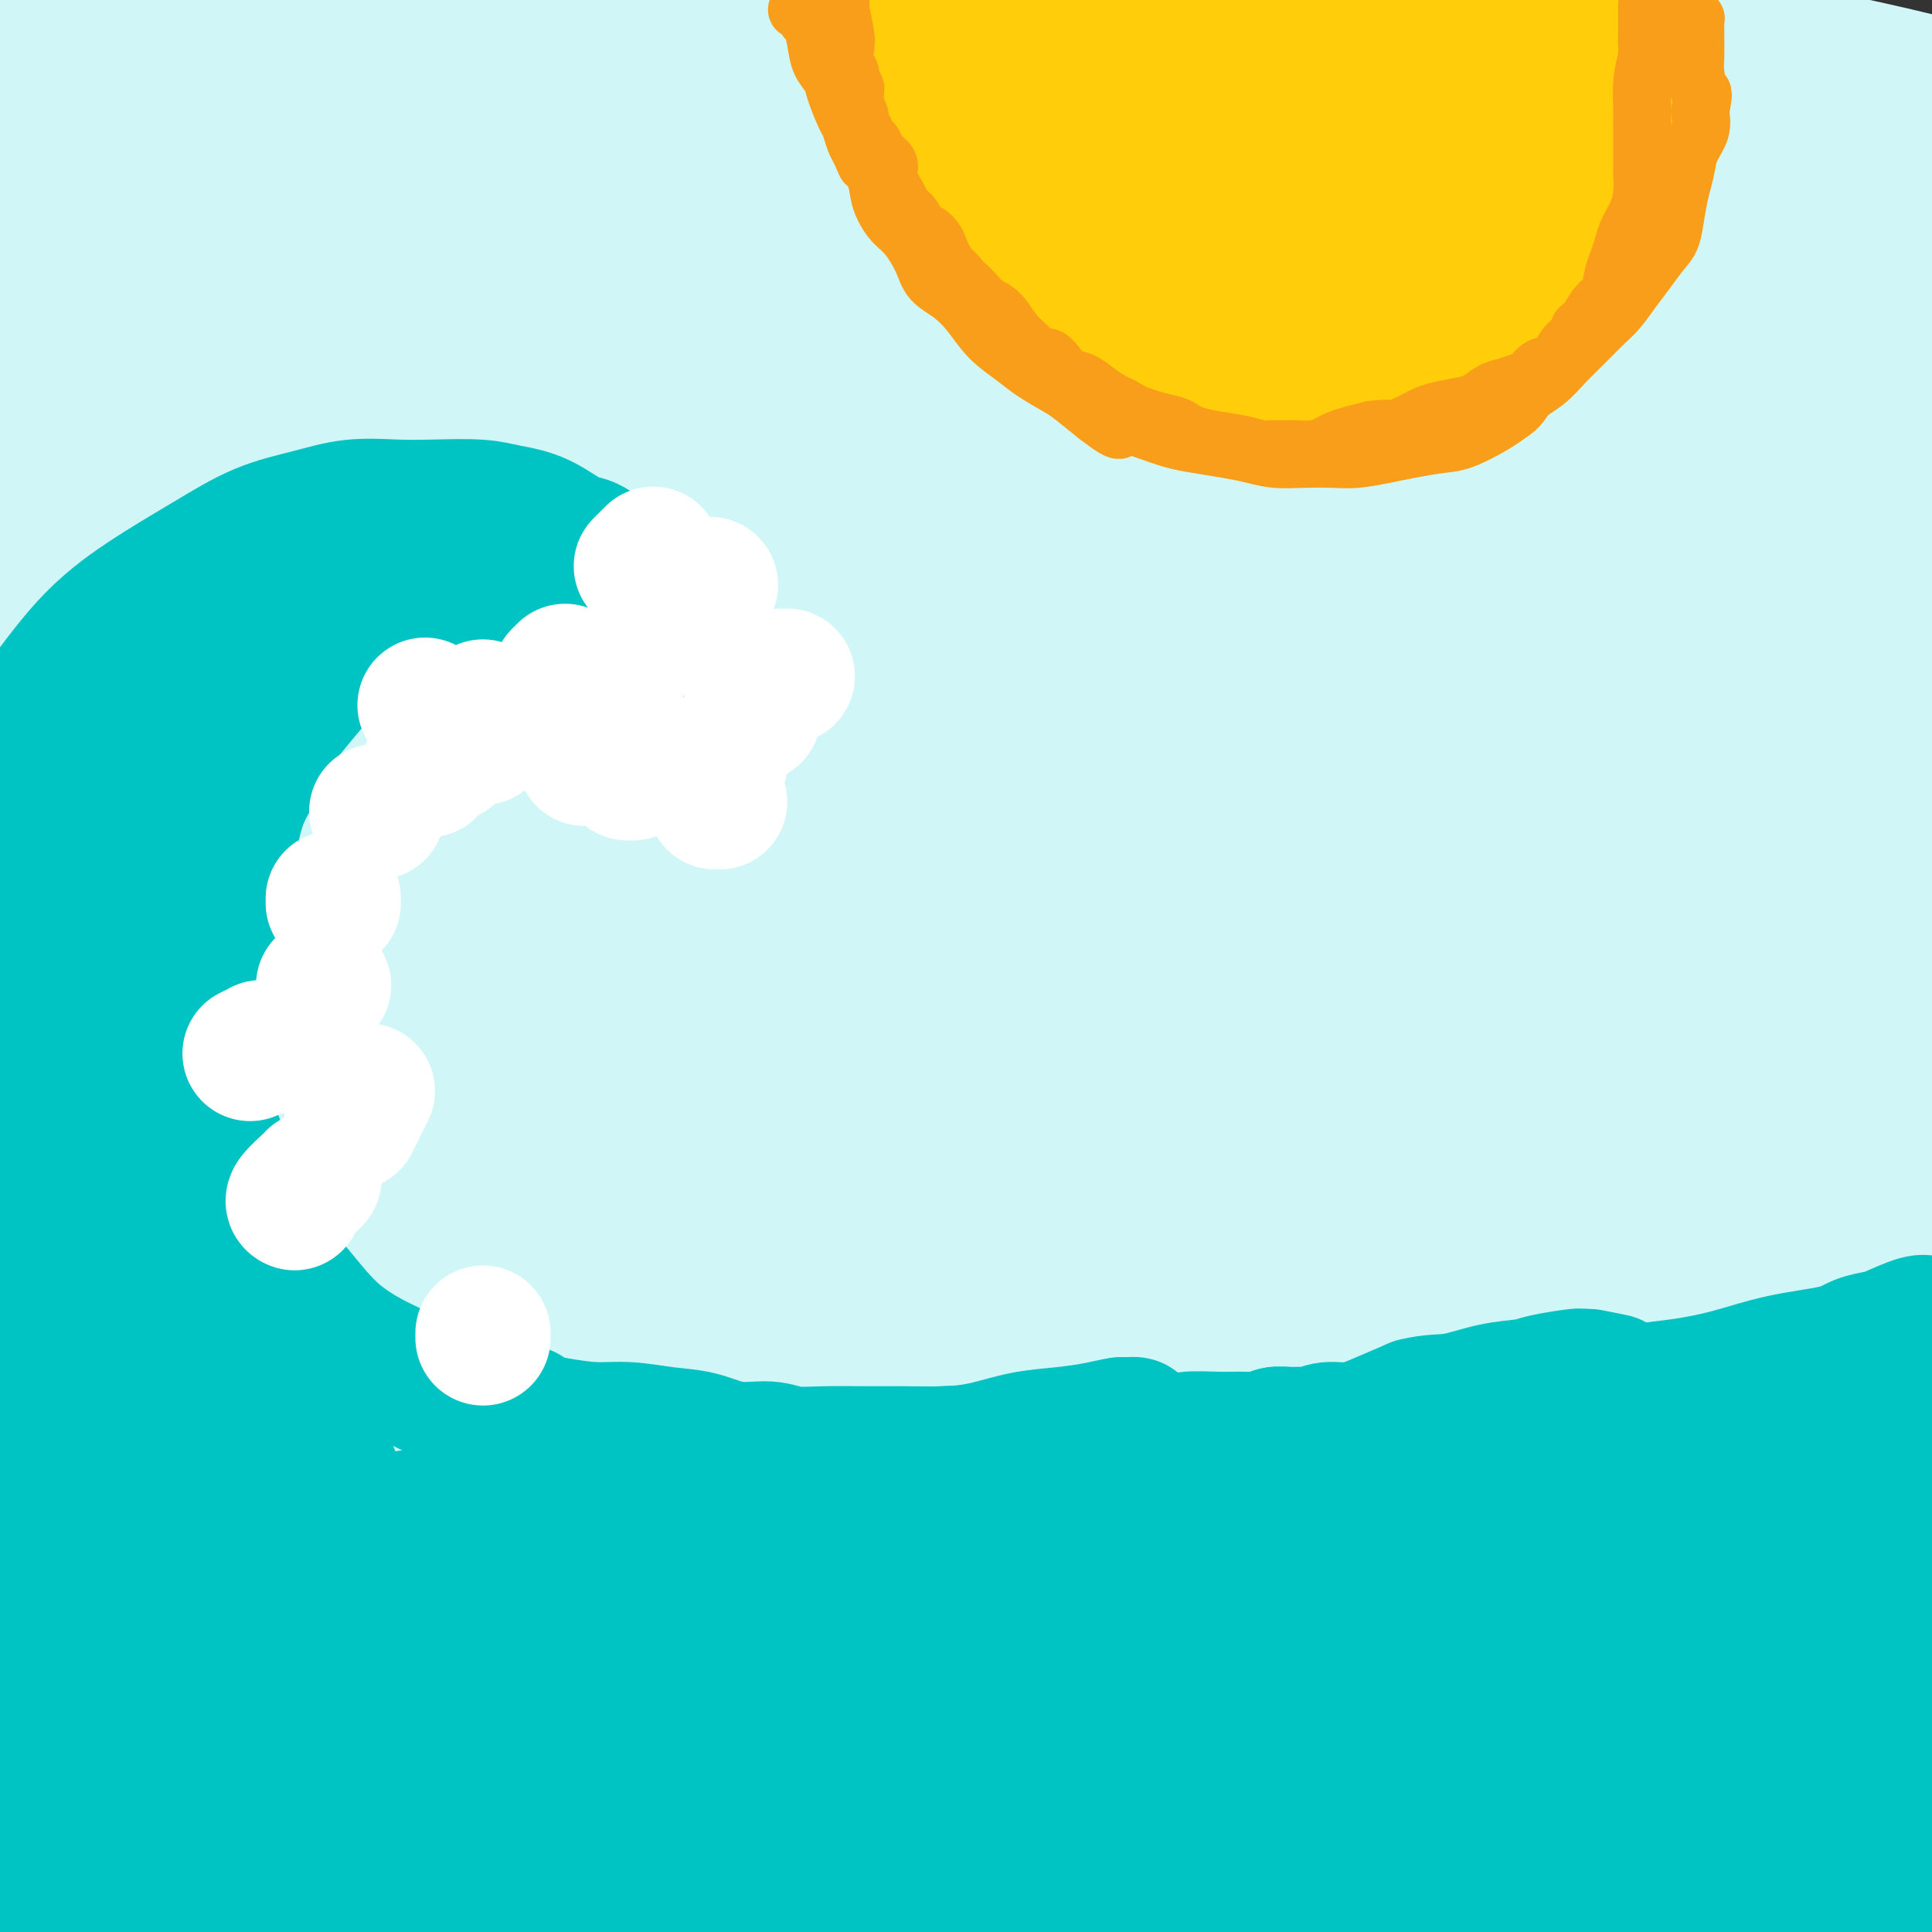 <svg viewBox='0 0 400 400' version='1.1' xmlns='http://www.w3.org/2000/svg' xmlns:xlink='http://www.w3.org/1999/xlink'><rect x="0" y="0" width="400" height="400" fill="#333333" stroke="none"/><g fill='none' stroke='rgb(208,246,247)' stroke-width='28' stroke-linecap='round' stroke-linejoin='round'><path d='M47,274c-0.281,-0.204 -0.561,-0.408 -1,0c-0.439,0.408 -1.035,1.428 -5,3c-3.965,1.572 -11.299,3.696 -17,6c-5.701,2.304 -9.767,4.789 -13,7c-3.233,2.211 -5.631,4.150 -7,5c-1.369,0.850 -1.710,0.612 -1,1c0.710,0.388 2.471,1.402 9,0c6.529,-1.402 17.826,-5.220 32,-8c14.174,-2.780 31.224,-4.523 44,-6c12.776,-1.477 21.280,-2.687 36,-4c14.720,-1.313 35.658,-2.730 55,-3c19.342,-0.270 37.088,0.607 56,2c18.912,1.393 38.990,3.301 57,5c18.010,1.699 33.951,3.187 48,5c14.049,1.813 26.205,3.950 36,5c9.795,1.050 17.227,1.014 22,1c4.773,-0.014 6.886,-0.007 9,0'/><path d='M407,293c36.214,2.963 12.748,1.369 2,0c-10.748,-1.369 -8.778,-2.513 -18,-4c-9.222,-1.487 -29.636,-3.316 -47,-5c-17.364,-1.684 -31.677,-3.221 -48,-5c-16.323,-1.779 -34.656,-3.798 -53,-5c-18.344,-1.202 -36.700,-1.586 -56,-2c-19.300,-0.414 -39.545,-0.856 -59,0c-19.455,0.856 -38.119,3.011 -55,5c-16.881,1.989 -31.978,3.812 -44,6c-12.022,2.188 -20.969,4.740 -28,7c-7.031,2.260 -12.147,4.226 -16,6c-3.853,1.774 -6.444,3.354 -8,5c-1.556,1.646 -2.077,3.359 8,3c10.077,-0.359 30.751,-2.789 53,-6c22.249,-3.211 46.071,-7.203 73,-10c26.929,-2.797 56.964,-4.398 87,-6'/><path d='M198,282c29.396,-1.109 59.385,-0.881 87,-1c27.615,-0.119 52.856,-0.585 75,-1c22.144,-0.415 41.192,-0.779 52,-1c10.808,-0.221 13.375,-0.300 16,0c2.625,0.300 5.309,0.979 1,0c-4.309,-0.979 -15.611,-3.615 -30,-6c-14.389,-2.385 -31.866,-4.520 -53,-6c-21.134,-1.480 -45.925,-2.307 -70,-2c-24.075,0.307 -47.434,1.747 -70,4c-22.566,2.253 -44.339,5.320 -64,7c-19.661,1.680 -37.209,1.973 -50,2c-12.791,0.027 -20.825,-0.214 -34,1c-13.175,1.214 -31.490,3.882 -43,6c-11.510,2.118 -16.214,3.686 -20,5c-3.786,1.314 -6.653,2.376 -2,1c4.653,-1.376 16.827,-5.188 29,-9'/><path d='M22,282c14.950,-3.800 38.826,-9.302 67,-14c28.174,-4.698 60.647,-8.594 96,-12c35.353,-3.406 73.587,-6.323 106,-7c32.413,-0.677 59.006,0.887 79,2c19.994,1.113 33.389,1.776 41,2c7.611,0.224 9.438,0.011 10,-1c0.562,-1.011 -0.140,-2.818 -9,-7c-8.860,-4.182 -25.879,-10.738 -48,-14c-22.121,-3.262 -49.344,-3.231 -77,-2c-27.656,1.231 -55.746,3.663 -87,8c-31.254,4.337 -65.674,10.578 -95,16c-29.326,5.422 -53.560,10.025 -75,14c-21.440,3.975 -40.087,7.323 -52,9c-11.913,1.677 -17.092,1.682 -22,2c-4.908,0.318 -9.545,0.948 -8,-1c1.545,-1.948 9.273,-6.474 17,-11'/><path d='M-35,266c11.446,-5.378 31.562,-13.323 54,-19c22.438,-5.677 47.197,-9.086 74,-11c26.803,-1.914 55.650,-2.334 86,-2c30.350,0.334 62.204,1.420 91,2c28.796,0.580 54.535,0.653 75,1c20.465,0.347 35.656,0.969 46,1c10.344,0.031 15.840,-0.527 19,-1c3.160,-0.473 3.984,-0.860 5,-1c1.016,-0.140 2.225,-0.033 -4,-3c-6.225,-2.967 -19.883,-9.008 -36,-14c-16.117,-4.992 -34.692,-8.934 -59,-12c-24.308,-3.066 -54.351,-5.255 -84,-5c-29.649,0.255 -58.906,2.955 -88,8c-29.094,5.045 -58.025,12.435 -80,19c-21.975,6.565 -36.993,12.304 -50,17c-13.007,4.696 -24.004,8.348 -35,12'/><path d='M-21,258c-15.660,4.720 -12.308,2.021 -13,2c-0.692,-0.021 -5.426,2.635 2,-2c7.426,-4.635 27.012,-16.561 49,-26c21.988,-9.439 46.379,-16.392 72,-22c25.621,-5.608 52.471,-9.871 80,-12c27.529,-2.129 55.736,-2.123 82,-2c26.264,0.123 50.583,0.364 73,2c22.417,1.636 42.931,4.669 60,7c17.069,2.331 30.693,3.961 38,5c7.307,1.039 8.295,1.485 10,2c1.705,0.515 4.125,1.097 -5,-1c-9.125,-2.097 -29.796,-6.874 -50,-10c-20.204,-3.126 -39.941,-4.601 -62,-5c-22.059,-0.399 -46.439,0.277 -74,3c-27.561,2.723 -58.303,7.492 -82,12c-23.697,4.508 -40.348,8.754 -57,13'/><path d='M102,224c-17.423,4.114 -32.481,7.901 -42,10c-9.519,2.099 -13.501,2.512 -16,3c-2.499,0.488 -3.517,1.053 -4,1c-0.483,-0.053 -0.433,-0.723 11,-4c11.433,-3.277 34.248,-9.159 58,-14c23.752,-4.841 48.441,-8.640 74,-12c25.559,-3.360 51.989,-6.280 76,-8c24.011,-1.720 45.602,-2.240 65,-2c19.398,0.240 36.603,1.241 51,3c14.397,1.759 25.986,4.275 33,6c7.014,1.725 9.454,2.659 12,3c2.546,0.341 5.199,0.089 0,0c-5.199,-0.089 -18.249,-0.013 -35,-2c-16.751,-1.987 -37.202,-6.035 -58,-9c-20.798,-2.965 -41.942,-4.847 -65,-5c-23.058,-0.153 -48.029,1.424 -73,3'/><path d='M189,197c-19.520,2.169 -31.820,6.092 -47,9c-15.180,2.908 -33.239,4.801 -45,7c-11.761,2.199 -17.225,4.702 -22,6c-4.775,1.298 -8.861,1.390 3,0c11.861,-1.390 39.671,-4.261 68,-6c28.329,-1.739 57.178,-2.347 84,-2c26.822,0.347 51.617,1.648 71,4c19.383,2.352 33.352,5.755 44,8c10.648,2.245 17.974,3.332 22,4c4.026,0.668 4.752,0.915 5,1c0.248,0.085 0.017,0.006 -8,-1c-8.017,-1.006 -23.819,-2.940 -40,-5c-16.181,-2.060 -32.741,-4.247 -56,-7c-23.259,-2.753 -53.217,-6.072 -82,-8c-28.783,-1.928 -56.392,-2.464 -84,-3'/><path d='M102,204c-25.260,0.749 -46.411,4.120 -66,7c-19.589,2.880 -37.616,5.268 -50,6c-12.384,0.732 -19.126,-0.193 -23,-1c-3.874,-0.807 -4.881,-1.497 -7,-2c-2.119,-0.503 -5.351,-0.819 -2,-4c3.351,-3.181 13.283,-9.225 30,-14c16.717,-4.775 40.218,-8.279 65,-9c24.782,-0.721 50.845,1.343 77,3c26.155,1.657 52.402,2.907 77,4c24.598,1.093 47.547,2.031 70,2c22.453,-0.031 44.411,-1.029 66,-2c21.589,-0.971 42.810,-1.915 60,-3c17.190,-1.085 30.350,-2.311 38,-3c7.650,-0.689 9.790,-0.839 12,-1c2.210,-0.161 4.488,-0.332 2,0c-2.488,0.332 -9.744,1.166 -17,2'/><path d='M434,189c-11.928,-0.354 -34.248,-2.240 -62,-5c-27.752,-2.760 -60.938,-6.394 -98,-8c-37.062,-1.606 -78.001,-1.183 -114,1c-35.999,2.183 -67.056,6.125 -95,11c-27.944,4.875 -52.773,10.683 -67,14c-14.227,3.317 -17.851,4.142 -21,5c-3.149,0.858 -5.825,1.751 -6,1c-0.175,-0.751 2.149,-3.144 15,-8c12.851,-4.856 36.228,-12.176 61,-18c24.772,-5.824 50.938,-10.153 80,-15c29.062,-4.847 61.018,-10.213 92,-13c30.982,-2.787 60.990,-2.995 89,-1c28.010,1.995 54.023,6.195 74,9c19.977,2.805 33.917,4.217 43,6c9.083,1.783 13.309,3.938 15,5c1.691,1.062 0.845,1.031 0,1'/><path d='M440,174c0.200,1.291 -6.798,1.517 -23,-2c-16.202,-3.517 -41.606,-10.778 -59,-16c-17.394,-5.222 -26.777,-8.404 -56,-12c-29.223,-3.596 -78.286,-7.607 -116,-7c-37.714,0.607 -64.080,5.833 -88,9c-23.920,3.167 -45.396,4.277 -61,6c-15.604,1.723 -25.336,4.060 -34,6c-8.664,1.940 -16.259,3.484 -20,4c-3.741,0.516 -3.626,0.004 -4,0c-0.374,-0.004 -1.236,0.500 6,-1c7.236,-1.500 22.572,-5.004 42,-8c19.428,-2.996 42.949,-5.485 68,-8c25.051,-2.515 51.632,-5.056 79,-7c27.368,-1.944 55.522,-3.293 83,-4c27.478,-0.707 54.279,-0.774 80,0c25.721,0.774 50.360,2.387 75,4'/><path d='M412,138c33.122,2.775 38.425,7.713 43,10c4.575,2.287 8.420,1.922 11,2c2.580,0.078 3.896,0.598 -4,0c-7.896,-0.598 -25.003,-2.314 -47,-5c-21.997,-2.686 -48.882,-6.340 -80,-10c-31.118,-3.660 -66.468,-7.324 -104,-7c-37.532,0.324 -77.246,4.638 -112,11c-34.754,6.362 -64.547,14.774 -88,22c-23.453,7.226 -40.564,13.266 -54,19c-13.436,5.734 -23.196,11.160 -29,14c-5.804,2.840 -7.652,3.092 -4,2c3.652,-1.092 12.805,-3.527 29,-9c16.195,-5.473 39.434,-13.982 64,-22c24.566,-8.018 50.460,-15.543 78,-21c27.540,-5.457 56.726,-8.845 85,-11c28.274,-2.155 55.637,-3.078 83,-4'/><path d='M283,129c25.993,-0.359 49.477,0.745 73,2c23.523,1.255 47.087,2.662 64,4c16.913,1.338 27.176,2.608 33,3c5.824,0.392 7.208,-0.095 6,0c-1.208,0.095 -5.009,0.772 -22,-2c-16.991,-2.772 -47.170,-8.992 -81,-15c-33.830,-6.008 -71.309,-11.803 -109,-14c-37.691,-2.197 -75.594,-0.795 -110,4c-34.406,4.795 -65.314,12.983 -87,19c-21.686,6.017 -34.149,9.863 -47,14c-12.851,4.137 -26.091,8.564 -34,11c-7.909,2.436 -10.487,2.882 -8,2c2.487,-0.882 10.038,-3.092 29,-9c18.962,-5.908 49.336,-15.514 80,-24c30.664,-8.486 61.618,-15.853 94,-21c32.382,-5.147 66.191,-8.073 100,-11'/><path d='M264,92c34.217,-1.301 69.760,0.946 99,5c29.240,4.054 52.179,9.913 66,13c13.821,3.087 18.525,3.400 22,4c3.475,0.600 5.722,1.486 -1,-1c-6.722,-2.486 -22.413,-8.345 -42,-13c-19.587,-4.655 -43.070,-8.108 -72,-12c-28.930,-3.892 -63.305,-8.225 -102,-8c-38.695,0.225 -81.709,5.008 -123,14c-41.291,8.992 -80.859,22.193 -108,32c-27.141,9.807 -41.854,16.220 -55,23c-13.146,6.780 -24.723,13.928 -32,18c-7.277,4.072 -10.254,5.069 -4,3c6.254,-2.069 21.738,-7.204 45,-17c23.262,-9.796 54.301,-24.253 89,-37c34.699,-12.747 73.057,-23.785 110,-31c36.943,-7.215 72.472,-10.608 108,-14'/><path d='M264,71c35.050,-1.670 68.676,1.156 97,5c28.324,3.844 51.346,8.706 67,13c15.654,4.294 23.941,8.019 29,10c5.059,1.981 6.889,2.219 6,3c-0.889,0.781 -4.497,2.107 -19,0c-14.503,-2.107 -39.901,-7.647 -67,-13c-27.099,-5.353 -55.897,-10.520 -84,-15c-28.103,-4.480 -55.509,-8.274 -91,-9c-35.491,-0.726 -79.067,1.615 -109,4c-29.933,2.385 -46.222,4.814 -71,12c-24.778,7.186 -58.046,19.129 -75,26c-16.954,6.871 -17.595,8.670 -20,10c-2.405,1.330 -6.572,2.192 -4,2c2.572,-0.192 11.885,-1.436 32,-8c20.115,-6.564 51.033,-18.447 85,-28c33.967,-9.553 70.984,-16.777 108,-24'/><path d='M148,59c37.612,-6.818 77.643,-11.863 116,-14c38.357,-2.137 75.039,-1.368 108,2c32.961,3.368 62.200,9.333 82,13c19.800,3.667 30.162,5.035 36,6c5.838,0.965 7.152,1.528 6,2c-1.152,0.472 -4.770,0.855 -19,0c-14.230,-0.855 -39.072,-2.947 -70,-7c-30.928,-4.053 -67.940,-10.066 -105,-14c-37.060,-3.934 -74.167,-5.789 -118,-2c-43.833,3.789 -94.392,13.223 -127,21c-32.608,7.777 -47.264,13.897 -68,24c-20.736,10.103 -47.551,24.188 -59,31c-11.449,6.812 -7.533,6.352 -8,7c-0.467,0.648 -5.318,2.405 -1,2c4.318,-0.405 17.805,-2.973 40,-9c22.195,-6.027 53.097,-15.514 84,-25'/><path d='M45,96c29.889,-7.581 62.611,-14.033 96,-19c33.389,-4.967 67.446,-8.451 100,-10c32.554,-1.549 63.606,-1.165 91,1c27.394,2.165 51.130,6.111 70,10c18.870,3.889 32.876,7.722 41,10c8.124,2.278 10.368,3.001 12,3c1.632,-0.001 2.652,-0.727 0,0c-2.652,0.727 -8.976,2.906 -25,0c-16.024,-2.906 -41.748,-10.898 -71,-20c-29.252,-9.102 -62.032,-19.314 -94,-26c-31.968,-6.686 -63.123,-9.847 -93,-11c-29.877,-1.153 -58.475,-0.298 -91,5c-32.525,5.298 -68.976,15.039 -93,23c-24.024,7.961 -35.622,14.143 -45,19c-9.378,4.857 -16.537,8.388 -7,7c9.537,-1.388 35.768,-7.694 62,-14'/><path d='M-2,74c26.868,-7.144 63.039,-18.005 98,-26c34.961,-7.995 68.711,-13.125 103,-18c34.289,-4.875 69.117,-9.496 102,-10c32.883,-0.504 63.822,3.107 91,7c27.178,3.893 50.595,8.066 66,11c15.405,2.934 22.800,4.629 27,5c4.200,0.371 5.207,-0.581 4,-2c-1.207,-1.419 -4.627,-3.304 -17,-7c-12.373,-3.696 -33.699,-9.204 -61,-13c-27.301,-3.796 -60.579,-5.882 -98,-7c-37.421,-1.118 -78.986,-1.270 -123,2c-44.014,3.270 -90.476,9.962 -119,15c-28.524,5.038 -39.110,8.423 -61,13c-21.890,4.577 -55.086,10.348 -72,13c-16.914,2.652 -17.547,2.186 -19,2c-1.453,-0.186 -3.727,-0.093 -6,0'/><path d='M-87,59c-23.518,3.375 -3.311,-2.189 14,-6c17.311,-3.811 31.728,-5.869 52,-9c20.272,-3.131 46.400,-7.334 73,-12c26.600,-4.666 53.671,-9.794 83,-15c29.329,-5.206 60.916,-10.490 94,-13c33.084,-2.510 67.667,-2.245 100,1c32.333,3.245 62.418,9.471 88,17c25.582,7.529 46.663,16.363 60,22c13.337,5.637 18.930,8.078 23,10c4.070,1.922 6.619,3.323 -1,1c-7.619,-2.323 -25.404,-8.372 -48,-16c-22.596,-7.628 -50.002,-16.834 -77,-25c-26.998,-8.166 -53.587,-15.292 -83,-20c-29.413,-4.708 -61.650,-6.998 -94,-8c-32.350,-1.002 -64.814,-0.715 -92,1c-27.186,1.715 -49.093,4.857 -71,8'/><path d='M34,-5c-20.706,3.088 -36.970,6.808 -48,10c-11.030,3.192 -16.826,5.858 -24,8c-7.174,2.142 -15.728,3.761 -20,5c-4.272,1.239 -4.264,2.097 -6,3c-1.736,0.903 -5.216,1.850 1,2c6.216,0.150 22.130,-0.498 41,-2c18.870,-1.502 40.698,-3.857 62,-7c21.302,-3.143 42.078,-7.074 63,-10c20.922,-2.926 41.989,-4.849 62,-6c20.011,-1.151 38.967,-1.531 54,-1c15.033,0.531 26.144,1.974 32,3c5.856,1.026 6.456,1.634 8,2c1.544,0.366 4.032,0.490 -4,1c-8.032,0.510 -26.586,1.407 -50,1c-23.414,-0.407 -51.690,-2.116 -78,-2c-26.310,0.116 -50.655,2.058 -75,4'/><path d='M52,6c-22.392,3.670 -40.872,10.843 -53,16c-12.128,5.157 -17.904,8.296 -22,11c-4.096,2.704 -6.512,4.973 -10,7c-3.488,2.027 -8.048,3.811 1,5c9.048,1.189 31.705,1.782 44,2c12.295,0.218 14.227,0.062 15,0c0.773,-0.062 0.386,-0.031 0,0'/><path d='M369,159c0.267,-0.400 0.533,-0.800 3,3c2.467,3.800 7.133,11.800 9,15c1.867,3.200 0.933,1.600 0,0'/></g>
<g fill='none' stroke='rgb(0,195,195)' stroke-width='28' stroke-linecap='round' stroke-linejoin='round'><path d='M14,321c-0.024,0.008 -0.048,0.016 0,0c0.048,-0.016 0.167,-0.057 0,0c-0.167,0.057 -0.621,0.211 -1,0c-0.379,-0.211 -0.682,-0.789 -1,-1c-0.318,-0.211 -0.649,-0.057 -1,0c-0.351,0.057 -0.722,0.015 -1,0c-0.278,-0.015 -0.463,-0.003 -1,0c-0.537,0.003 -1.424,-0.002 -2,0c-0.576,0.002 -0.839,0.012 0,0c0.839,-0.012 2.782,-0.044 4,0c1.218,0.044 1.713,0.166 3,0c1.287,-0.166 3.368,-0.619 5,-1c1.632,-0.381 2.816,-0.691 4,-1'/><path d='M23,318c3.154,-0.493 3.040,-0.724 4,-1c0.960,-0.276 2.993,-0.595 5,-1c2.007,-0.405 3.989,-0.894 6,-1c2.011,-0.106 4.052,0.172 6,0c1.948,-0.172 3.805,-0.794 6,-1c2.195,-0.206 4.729,0.005 7,0c2.271,-0.005 4.278,-0.224 7,0c2.722,0.224 6.161,0.893 10,1c3.839,0.107 8.080,-0.349 12,-1c3.920,-0.651 7.518,-1.499 11,-2c3.482,-0.501 6.847,-0.655 10,-1c3.153,-0.345 6.093,-0.880 9,-1c2.907,-0.120 5.779,0.174 9,0c3.221,-0.174 6.790,-0.816 9,-1c2.210,-0.184 3.060,0.090 5,0c1.940,-0.090 4.970,-0.545 8,-1'/><path d='M147,308c20.223,-1.726 8.782,-1.040 6,-1c-2.782,0.040 3.096,-0.566 7,-1c3.904,-0.434 5.834,-0.694 8,-1c2.166,-0.306 4.568,-0.656 7,-1c2.432,-0.344 4.894,-0.681 7,-1c2.106,-0.319 3.854,-0.621 6,-1c2.146,-0.379 4.689,-0.833 7,-1c2.311,-0.167 4.390,-0.045 7,0c2.610,0.045 5.751,0.012 8,0c2.249,-0.012 3.605,-0.003 5,0c1.395,0.003 2.827,0.001 4,0c1.173,-0.001 2.086,-0.000 3,0'/><path d='M229,302c-2.500,-0.417 -5.000,-0.833 -6,-1c-1.000,-0.167 -0.500,-0.083 0,0'/><path d='M220,298c-0.222,0.022 -0.444,0.044 0,0c0.444,-0.044 1.556,-0.156 2,0c0.444,0.156 0.222,0.578 0,1'/><path d='M229,301c-2.500,-1.000 -5.000,-2.000 -5,-2c0.000,0.000 2.500,1.000 5,2'/><path d='M228,302c-1.500,-1.000 -3.000,-2.000 -3,-2c0.000,0.000 1.500,1.000 3,2'/><path d='M235,299c-0.097,0.008 -0.194,0.016 0,0c0.194,-0.016 0.680,-0.057 2,0c1.320,0.057 3.474,0.212 5,0c1.526,-0.212 2.424,-0.793 4,-1c1.576,-0.207 3.828,-0.041 6,0c2.172,0.041 4.262,-0.042 6,0c1.738,0.042 3.122,0.208 4,0c0.878,-0.208 1.248,-0.792 2,-1c0.752,-0.208 1.886,-0.040 3,0c1.114,0.040 2.207,-0.047 3,0c0.793,0.047 1.287,0.228 2,0c0.713,-0.228 1.645,-0.865 3,-1c1.355,-0.135 3.134,0.233 5,0c1.866,-0.233 3.819,-1.067 6,-2c2.181,-0.933 4.591,-1.967 7,-3'/><path d='M293,291c3.441,-0.892 5.542,-0.621 8,-1c2.458,-0.379 5.272,-1.408 8,-2c2.728,-0.592 5.370,-0.746 7,-1c1.630,-0.254 2.246,-0.607 4,-1c1.754,-0.393 4.644,-0.827 6,-1c1.356,-0.173 1.178,-0.087 1,0'/><path d='M334,286c-2.500,-0.500 -5.000,-1.000 -5,-1c0.000,0.000 2.500,0.500 5,1'/><path d='M339,289c0.459,0.094 0.917,0.187 1,0c0.083,-0.187 -0.211,-0.655 1,-1c1.211,-0.345 3.926,-0.568 7,-1c3.074,-0.432 6.508,-1.072 10,-2c3.492,-0.928 7.044,-2.145 11,-3c3.956,-0.855 8.317,-1.347 11,-2c2.683,-0.653 3.689,-1.467 5,-2c1.311,-0.533 2.929,-0.784 4,-1c1.071,-0.216 1.597,-0.397 3,-1c1.403,-0.603 3.682,-1.626 5,-2c1.318,-0.374 1.674,-0.097 2,0c0.326,0.097 0.624,0.016 1,0c0.376,-0.016 0.832,0.034 1,0c0.168,-0.034 0.048,-0.153 0,0c-0.048,0.153 -0.024,0.576 0,1'/><path d='M401,275c9.555,-2.150 2.443,-0.525 -1,1c-3.443,1.525 -3.215,2.952 -6,6c-2.785,3.048 -8.582,7.719 -14,11c-5.418,3.281 -10.458,5.172 -16,7c-5.542,1.828 -11.587,3.593 -18,5c-6.413,1.407 -13.195,2.457 -20,3c-6.805,0.543 -13.633,0.580 -20,1c-6.367,0.420 -12.271,1.225 -19,2c-6.729,0.775 -14.282,1.522 -21,2c-6.718,0.478 -12.602,0.689 -18,1c-5.398,0.311 -10.309,0.724 -15,1c-4.691,0.276 -9.163,0.417 -12,1c-2.837,0.583 -4.039,1.610 -5,2c-0.961,0.390 -1.682,0.143 0,0c1.682,-0.143 5.766,-0.184 14,-1c8.234,-0.816 20.617,-2.408 33,-4'/><path d='M263,313c14.386,-1.069 26.852,-1.242 40,-2c13.148,-0.758 26.979,-2.100 41,-3c14.021,-0.900 28.232,-1.358 40,-2c11.768,-0.642 21.091,-1.467 27,-2c5.909,-0.533 8.402,-0.773 10,-1c1.598,-0.227 2.302,-0.443 2,0c-0.302,0.443 -1.609,1.543 -6,4c-4.391,2.457 -11.867,6.270 -21,10c-9.133,3.730 -19.923,7.375 -31,10c-11.077,2.625 -22.439,4.228 -36,6c-13.561,1.772 -29.320,3.713 -45,6c-15.680,2.287 -31.282,4.919 -46,7c-14.718,2.081 -28.553,3.609 -42,5c-13.447,1.391 -26.505,2.644 -39,3c-12.495,0.356 -24.427,-0.184 -33,-1c-8.573,-0.816 -13.786,-1.908 -19,-3'/><path d='M105,350c-11.813,-1.750 -15.345,-4.126 -20,-6c-4.655,-1.874 -10.434,-3.247 -14,-4c-3.566,-0.753 -4.921,-0.888 -6,-1c-1.079,-0.112 -1.882,-0.202 -2,0c-0.118,0.202 0.450,0.695 8,1c7.550,0.305 22.081,0.424 37,1c14.919,0.576 30.227,1.611 46,2c15.773,0.389 32.012,0.131 48,-2c15.988,-2.131 31.725,-6.137 46,-10c14.275,-3.863 27.088,-7.583 38,-10c10.912,-2.417 19.922,-3.529 26,-4c6.078,-0.471 9.225,-0.300 11,0c1.775,0.300 2.177,0.730 2,1c-0.177,0.270 -0.932,0.380 -6,1c-5.068,0.620 -14.448,1.748 -25,2c-10.552,0.252 -22.276,-0.374 -34,-1'/><path d='M260,320c-9.957,-0.120 -17.848,0.080 -28,1c-10.152,0.920 -22.565,2.561 -34,4c-11.435,1.439 -21.893,2.676 -32,4c-10.107,1.324 -19.863,2.735 -29,4c-9.137,1.265 -17.653,2.385 -26,4c-8.347,1.615 -16.523,3.725 -23,5c-6.477,1.275 -11.253,1.717 -18,2c-6.747,0.283 -15.464,0.409 -23,0c-7.536,-0.409 -13.890,-1.354 -20,-1c-6.110,0.354 -11.976,2.005 -16,3c-4.024,0.995 -6.205,1.333 -8,2c-1.795,0.667 -3.205,1.662 -4,2c-0.795,0.338 -0.976,0.018 -1,0c-0.024,-0.018 0.109,0.264 1,0c0.891,-0.264 2.540,-1.076 8,-1c5.460,0.076 14.730,1.038 24,2'/><path d='M31,351c10.390,0.815 20.366,2.352 32,3c11.634,0.648 24.928,0.406 35,0c10.072,-0.406 16.924,-0.978 24,-2c7.076,-1.022 14.377,-2.495 18,-3c3.623,-0.505 3.568,-0.043 4,0c0.432,0.043 1.351,-0.333 -1,-1c-2.351,-0.667 -7.973,-1.624 -17,-4c-9.027,-2.376 -21.460,-6.170 -33,-9c-11.540,-2.830 -22.189,-4.695 -31,-5c-8.811,-0.305 -15.785,0.949 -22,2c-6.215,1.051 -11.673,1.898 -17,3c-5.327,1.102 -10.524,2.458 -15,4c-4.476,1.542 -8.231,3.269 -11,5c-2.769,1.731 -4.553,3.466 -6,5c-1.447,1.534 -2.556,2.867 -1,5c1.556,2.133 5.778,5.067 10,8'/><path d='M0,362c6.024,2.225 16.084,3.787 29,5c12.916,1.213 28.689,2.076 41,2c12.311,-0.076 21.161,-1.092 33,-2c11.839,-0.908 26.666,-1.710 39,-2c12.334,-0.290 22.174,-0.068 29,0c6.826,0.068 10.637,-0.016 13,0c2.363,0.016 3.280,0.133 2,0c-1.280,-0.133 -4.755,-0.517 -13,-1c-8.245,-0.483 -21.259,-1.064 -33,-1c-11.741,0.064 -22.208,0.773 -35,2c-12.792,1.227 -27.910,2.972 -42,5c-14.090,2.028 -27.151,4.339 -38,7c-10.849,2.661 -19.485,5.672 -25,8c-5.515,2.328 -7.908,3.973 -10,5c-2.092,1.027 -3.883,1.436 -1,2c2.883,0.564 10.442,1.282 18,2'/><path d='M7,394c6.941,-0.223 15.795,-2.780 35,-6c19.205,-3.220 48.761,-7.102 71,-10c22.239,-2.898 37.160,-4.812 52,-5c14.840,-0.188 29.600,1.350 39,3c9.400,1.650 13.440,3.411 17,5c3.560,1.589 6.641,3.005 9,4c2.359,0.995 3.995,1.568 2,2c-1.995,0.432 -7.621,0.723 -17,0c-9.379,-0.723 -22.512,-2.461 -37,-4c-14.488,-1.539 -30.333,-2.881 -45,-3c-14.667,-0.119 -28.158,0.984 -41,4c-12.842,3.016 -25.035,7.946 -34,12c-8.965,4.054 -14.702,7.231 -18,9c-3.298,1.769 -4.157,2.130 -5,3c-0.843,0.870 -1.669,2.249 5,3c6.669,0.751 20.835,0.876 35,1'/><path d='M75,412c13.988,-0.267 28.959,-2.933 45,-5c16.041,-2.067 33.152,-3.534 49,-5c15.848,-1.466 30.434,-2.930 44,-5c13.566,-2.070 26.113,-4.744 40,-6c13.887,-1.256 29.114,-1.092 40,-1c10.886,0.092 17.431,0.112 26,0c8.569,-0.112 19.161,-0.356 29,0c9.839,0.356 18.926,1.313 27,2c8.074,0.687 15.137,1.103 21,2c5.863,0.897 10.527,2.275 13,3c2.473,0.725 2.754,0.798 4,1c1.246,0.202 3.455,0.532 1,1c-2.455,0.468 -9.576,1.074 -20,0c-10.424,-1.074 -24.153,-3.828 -38,-5c-13.847,-1.172 -27.814,-0.764 -44,-1c-16.186,-0.236 -34.593,-1.118 -53,-2'/><path d='M259,391c-32.767,-1.142 -37.683,-0.497 -45,0c-7.317,0.497 -17.034,0.845 -22,1c-4.966,0.155 -5.181,0.116 -6,0c-0.819,-0.116 -2.241,-0.311 4,-2c6.241,-1.689 20.143,-4.873 39,-8c18.857,-3.127 42.667,-6.195 64,-9c21.333,-2.805 40.189,-5.345 57,-7c16.811,-1.655 31.575,-2.424 41,-3c9.425,-0.576 13.509,-0.960 16,-1c2.491,-0.040 3.390,0.264 4,1c0.610,0.736 0.932,1.904 -6,4c-6.932,2.096 -21.117,5.120 -37,5c-15.883,-0.120 -33.463,-3.383 -51,-6c-17.537,-2.617 -35.029,-4.589 -54,-2c-18.971,2.589 -39.420,9.740 -51,14c-11.580,4.260 -14.290,5.630 -17,7'/><path d='M195,385c-11.683,3.516 -6.891,1.807 4,0c10.891,-1.807 27.882,-3.711 45,-6c17.118,-2.289 34.362,-4.964 53,-9c18.638,-4.036 38.671,-9.433 55,-14c16.329,-4.567 28.955,-8.302 39,-11c10.045,-2.698 17.511,-4.357 22,-5c4.489,-0.643 6.003,-0.268 6,0c-0.003,0.268 -1.523,0.429 -12,0c-10.477,-0.429 -29.912,-1.447 -46,-2c-16.088,-0.553 -28.831,-0.642 -44,2c-15.169,2.642 -32.766,8.016 -45,13c-12.234,4.984 -19.107,9.579 -23,12c-3.893,2.421 -4.806,2.670 -2,4c2.806,1.330 9.332,3.743 20,4c10.668,0.257 25.476,-1.641 39,-4c13.524,-2.359 25.762,-5.180 38,-8'/><path d='M344,361c18.357,-2.452 25.748,-2.583 35,-3c9.252,-0.417 20.364,-1.122 26,-1c5.636,0.122 5.796,1.071 7,2c1.204,0.929 3.452,1.838 2,5c-1.452,3.162 -6.604,8.577 -11,13c-4.396,4.423 -8.037,7.854 -12,10c-3.963,2.146 -8.248,3.008 -17,2c-8.752,-1.008 -21.972,-3.887 -30,-6c-8.028,-2.113 -10.865,-3.461 -12,-4c-1.135,-0.539 -0.567,-0.270 0,0'/><path d='M110,320c0.496,0.339 0.992,0.679 1,1c0.008,0.321 -0.473,0.624 -1,1c-0.527,0.376 -1.102,0.826 -2,2c-0.898,1.174 -2.119,3.072 -3,4c-0.881,0.928 -1.421,0.888 -2,1c-0.579,0.112 -1.196,0.377 -2,1c-0.804,0.623 -1.795,1.603 -3,2c-1.205,0.397 -2.624,0.211 -4,0c-1.376,-0.211 -2.709,-0.448 -4,-1c-1.291,-0.552 -2.540,-1.418 -3,-2c-0.460,-0.582 -0.131,-0.881 0,-1c0.131,-0.119 0.066,-0.060 0,0'/><path d='M151,321c-0.149,-0.117 -0.298,-0.233 0,0c0.298,0.233 1.043,0.817 4,1c2.957,0.183 8.125,-0.034 12,-1c3.875,-0.966 6.458,-2.680 9,-4c2.542,-1.320 5.043,-2.247 7,-3c1.957,-0.753 3.371,-1.331 6,-2c2.629,-0.669 6.473,-1.429 8,-2c1.527,-0.571 0.737,-0.955 4,-2c3.263,-1.045 10.579,-2.753 14,-4c3.421,-1.247 2.945,-2.033 5,-3c2.055,-0.967 6.639,-2.116 9,-3c2.361,-0.884 2.497,-1.505 3,-2c0.503,-0.495 1.372,-0.865 2,-1c0.628,-0.135 1.015,-0.036 1,0c-0.015,0.036 -0.433,0.010 -1,0c-0.567,-0.010 -1.284,-0.005 -2,0'/><path d='M232,295c-1.274,0.175 -2.959,0.611 -5,1c-2.041,0.389 -4.437,0.731 -7,1c-2.563,0.269 -5.291,0.464 -8,1c-2.709,0.536 -5.397,1.411 -8,2c-2.603,0.589 -5.119,0.891 -8,1c-2.881,0.109 -6.126,0.025 -9,0c-2.874,-0.025 -5.375,0.009 -8,0c-2.625,-0.009 -5.372,-0.062 -8,0c-2.628,0.062 -5.137,0.238 -7,0c-1.863,-0.238 -3.081,-0.891 -5,-1c-1.919,-0.109 -4.541,0.325 -7,0c-2.459,-0.325 -4.756,-1.410 -7,-2c-2.244,-0.590 -4.437,-0.684 -7,-1c-2.563,-0.316 -5.498,-0.854 -8,-1c-2.502,-0.146 -4.572,0.101 -7,0c-2.428,-0.101 -5.214,-0.551 -8,-1'/><path d='M115,295c-13.554,-1.266 -6.938,-1.430 -6,-2c0.938,-0.570 -3.801,-1.544 -7,-2c-3.199,-0.456 -4.858,-0.392 -7,-1c-2.142,-0.608 -4.767,-1.886 -7,-3c-2.233,-1.114 -4.073,-2.064 -6,-3c-1.927,-0.936 -3.939,-1.858 -6,-3c-2.061,-1.142 -4.170,-2.506 -6,-4c-1.830,-1.494 -3.382,-3.120 -5,-5c-1.618,-1.880 -3.301,-4.013 -5,-6c-1.699,-1.987 -3.412,-3.827 -5,-6c-1.588,-2.173 -3.049,-4.680 -4,-6c-0.951,-1.320 -1.390,-1.453 -2,-3c-0.610,-1.547 -1.390,-4.507 -2,-7c-0.610,-2.493 -1.049,-4.517 -2,-7c-0.951,-2.483 -2.415,-5.424 -3,-8c-0.585,-2.576 -0.293,-4.788 0,-7'/><path d='M42,222c-1.378,-5.964 -1.324,-6.375 -1,-8c0.324,-1.625 0.917,-4.464 1,-7c0.083,-2.536 -0.343,-4.769 0,-7c0.343,-2.231 1.456,-4.458 2,-7c0.544,-2.542 0.519,-5.397 1,-8c0.481,-2.603 1.469,-4.952 2,-7c0.531,-2.048 0.604,-3.795 1,-6c0.396,-2.205 1.113,-4.869 2,-7c0.887,-2.131 1.944,-3.728 3,-6c1.056,-2.272 2.110,-5.219 3,-7c0.890,-1.781 1.614,-2.395 3,-4c1.386,-1.605 3.432,-4.201 5,-6c1.568,-1.799 2.657,-2.802 4,-4c1.343,-1.198 2.938,-2.592 5,-4c2.062,-1.408 4.589,-2.831 7,-4c2.411,-1.169 4.705,-2.085 7,-3'/><path d='M87,127c4.422,-2.333 5.978,-2.667 8,-3c2.022,-0.333 4.511,-0.667 7,-1'/><path d='M110,123c-3.000,0.000 -6.000,0.000 -6,0c0.000,0.000 3.000,0.000 6,0'/><path d='M106,123c-0.238,-0.091 -0.476,-0.181 0,0c0.476,0.181 1.667,0.634 3,1c1.333,0.366 2.807,0.646 4,1c1.193,0.354 2.105,0.783 3,1c0.895,0.217 1.772,0.224 3,1c1.228,0.776 2.808,2.323 4,3c1.192,0.677 1.996,0.485 3,1c1.004,0.515 2.208,1.737 3,2c0.792,0.263 1.171,-0.432 2,0c0.829,0.432 2.109,1.991 3,3c0.891,1.009 1.393,1.466 2,2c0.607,0.534 1.317,1.143 2,2c0.683,0.857 1.338,1.961 2,3c0.662,1.039 1.332,2.011 2,3c0.668,0.989 1.334,1.994 2,3'/><path d='M144,149c1.729,2.411 1.051,1.938 1,2c-0.051,0.062 0.526,0.658 1,1c0.474,0.342 0.844,0.431 1,1c0.156,0.569 0.099,1.619 0,2c-0.099,0.381 -0.238,0.093 0,0c0.238,-0.093 0.854,0.010 1,0c0.146,-0.010 -0.180,-0.133 0,-1c0.180,-0.867 0.864,-2.477 1,-4c0.136,-1.523 -0.275,-2.959 -1,-5c-0.725,-2.041 -1.763,-4.688 -3,-7c-1.237,-2.312 -2.672,-4.290 -4,-6c-1.328,-1.710 -2.550,-3.153 -4,-5c-1.450,-1.847 -3.129,-4.099 -5,-6c-1.871,-1.901 -3.936,-3.450 -6,-5'/><path d='M126,116c-4.196,-4.095 -5.187,-3.332 -7,-4c-1.813,-0.668 -4.449,-2.767 -7,-4c-2.551,-1.233 -5.018,-1.600 -7,-2c-1.982,-0.400 -3.478,-0.834 -6,-1c-2.522,-0.166 -6.071,-0.066 -9,0c-2.929,0.066 -5.239,0.097 -8,0c-2.761,-0.097 -5.973,-0.322 -9,0c-3.027,0.322 -5.869,1.190 -9,2c-3.131,0.810 -6.551,1.560 -10,3c-3.449,1.440 -6.928,3.568 -11,6c-4.072,2.432 -8.736,5.167 -13,8c-4.264,2.833 -8.126,5.765 -12,10c-3.874,4.235 -7.760,9.774 -11,14c-3.240,4.226 -5.834,7.138 -8,11c-2.166,3.862 -3.905,8.675 -5,13c-1.095,4.325 -1.548,8.163 -2,12'/><path d='M-8,184c-1.247,5.873 -0.865,8.054 -1,10c-0.135,1.946 -0.785,3.655 -1,5c-0.215,1.345 0.007,2.325 0,3c-0.007,0.675 -0.244,1.044 0,1c0.244,-0.044 0.969,-0.500 2,-2c1.031,-1.500 2.367,-4.043 4,-8c1.633,-3.957 3.562,-9.329 6,-14c2.438,-4.671 5.384,-8.641 9,-14c3.616,-5.359 7.900,-12.105 12,-17c4.100,-4.895 8.015,-7.937 12,-11c3.985,-3.063 8.040,-6.145 11,-8c2.960,-1.855 4.823,-2.483 6,-3c1.177,-0.517 1.666,-0.922 2,-1c0.334,-0.078 0.513,0.171 1,0c0.487,-0.171 1.282,-0.763 1,0c-0.282,0.763 -1.641,2.882 -3,5'/><path d='M53,130c-2.383,3.232 -7.339,8.811 -12,15c-4.661,6.189 -9.026,12.987 -14,23c-4.974,10.013 -10.558,23.240 -14,36c-3.442,12.760 -4.742,25.053 -6,33c-1.258,7.947 -2.473,11.549 -3,17c-0.527,5.451 -0.367,12.751 0,16c0.367,3.249 0.942,2.448 1,4c0.058,1.552 -0.399,5.456 2,1c2.399,-4.456 7.654,-17.271 11,-27c3.346,-9.729 4.781,-16.373 7,-25c2.219,-8.627 5.221,-19.239 8,-28c2.779,-8.761 5.336,-15.671 7,-20c1.664,-4.329 2.436,-6.078 3,-8c0.564,-1.922 0.921,-4.017 0,-1c-0.921,3.017 -3.120,11.148 -7,23c-3.880,11.852 -9.440,27.426 -15,43'/><path d='M21,232c-4.805,16.318 -5.816,24.613 -8,35c-2.184,10.387 -5.539,22.867 -7,32c-1.461,9.133 -1.029,14.918 -1,18c0.029,3.082 -0.347,3.460 0,3c0.347,-0.460 1.417,-1.757 4,-9c2.583,-7.243 6.679,-20.433 10,-31c3.321,-10.567 5.866,-18.511 8,-25c2.134,-6.489 3.857,-11.522 5,-15c1.143,-3.478 1.707,-5.399 2,-7c0.293,-1.601 0.314,-2.880 0,-1c-0.314,1.880 -0.963,6.920 -1,14c-0.037,7.080 0.540,16.201 1,24c0.460,7.799 0.804,14.276 1,19c0.196,4.724 0.245,7.695 0,10c-0.245,2.305 -0.784,3.944 -1,3c-0.216,-0.944 -0.108,-4.472 0,-8'/><path d='M34,294c0.442,-5.705 1.546,-15.968 3,-22c1.454,-6.032 3.257,-7.833 4,-10c0.743,-2.167 0.425,-4.700 1,-2c0.575,2.700 2.042,10.633 3,18c0.958,7.367 1.406,14.168 3,21c1.594,6.832 4.332,13.695 6,17c1.668,3.305 2.264,3.051 3,3c0.736,-0.051 1.610,0.102 2,-3c0.390,-3.102 0.296,-9.460 0,-13c-0.296,-3.540 -0.793,-4.264 -1,-5c-0.207,-0.736 -0.124,-1.484 0,-2c0.124,-0.516 0.287,-0.798 1,-1c0.713,-0.202 1.975,-0.322 3,0c1.025,0.322 1.815,1.087 3,3c1.185,1.913 2.767,4.975 4,8c1.233,3.025 2.116,6.012 3,9'/><path d='M72,315c1.583,3.524 2.042,3.833 3,5c0.958,1.167 2.417,3.190 3,4c0.583,0.810 0.292,0.405 0,0'/></g>
<g fill='none' stroke='rgb(255,255,255)' stroke-width='28' stroke-linecap='round' stroke-linejoin='round'><path d='M130,160c-0.111,0.000 -0.222,0.000 0,0c0.222,0.000 0.778,0.000 1,0c0.222,0.000 0.111,0.000 0,0'/><path d='M117,139c-0.422,0.422 -0.844,0.844 -1,1c-0.156,0.156 -0.044,0.044 0,0c0.044,-0.044 0.022,-0.022 0,0'/><path d='M100,147c0.000,-0.556 0.000,-1.111 0,0c0.000,1.111 0.000,3.889 0,5c0.000,1.111 0.000,0.556 0,0'/><path d='M88,146c0.000,0.000 0.000,0.000 0,0c0.000,0.000 0.000,0.000 0,0'/><path d='M78,168c0.000,0.000 0.100,0.100 0.1,0.1'/><path d='M69,186c0.000,0.417 0.000,0.833 0,1c0.000,0.167 0.000,0.083 0,0'/><path d='M55,217c-0.482,0.030 -0.964,0.060 -1,0c-0.036,-0.060 0.375,-0.208 0,0c-0.375,0.208 -1.536,0.774 -2,1c-0.464,0.226 -0.232,0.113 0,0'/><path d='M65,244c0.022,-0.030 0.045,-0.061 0,0c-0.045,0.061 -0.156,0.212 -1,1c-0.844,0.788 -2.419,2.212 -3,3c-0.581,0.788 -0.166,0.939 0,1c0.166,0.061 0.083,0.030 0,0'/><path d='M100,277c0.000,-0.422 0.000,-0.844 0,-1c0.000,-0.156 0.000,-0.044 0,0c0.000,0.044 0.000,0.022 0,0'/><path d='M130,155c0.000,0.000 0.100,0.100 0.1,0.1'/><path d='M148,166c0.423,0.000 0.845,0.000 1,0c0.155,0.000 0.042,0.000 0,0c-0.042,0.000 -0.012,-0.000 0,0c0.012,0.000 0.006,0.000 0,0'/><path d='M156,148c-0.423,0.000 -0.845,0.000 -1,0c-0.155,0.000 -0.042,0.000 0,0c0.042,0.000 0.012,0.000 0,0c-0.012,0.000 -0.006,0.000 0,0'/><path d='M155,140c0.000,0.000 0.000,0.000 0,0c0.000,0.000 0.000,0.000 0,0'/><path d='M127,148c0.417,0.000 0.833,0.000 1,0c0.167,0.000 0.083,0.000 0,0'/><path d='M149,158c0.111,-0.222 0.222,-0.444 0,0c-0.222,0.444 -0.778,1.556 -1,2c-0.222,0.444 -0.111,0.222 0,0'/><path d='M163,140c-0.422,0.000 -0.844,0.000 -1,0c-0.156,0.000 -0.044,0.000 0,0c0.044,0.000 0.022,0.000 0,0'/><path d='M141,130c0.000,0.000 0.100,0.100 0.1,0.1'/><path d='M137,126c0.000,0.000 0.000,0.000 0,0c0.000,0.000 0.000,0.000 0,0'/><path d='M147,121c0.000,0.000 0.100,0.100 0.1,0.1'/><path d='M135,115c0.226,-0.226 0.452,-0.452 0,0c-0.452,0.452 -1.583,1.583 -2,2c-0.417,0.417 -0.119,0.119 0,0c0.119,-0.119 0.060,-0.060 0,0'/><path d='M121,156c0.000,-0.111 0.000,-0.222 0,0c0.000,0.222 0.000,0.778 0,1c0.000,0.222 0.000,0.111 0,0'/><path d='M93,156c0.024,0.089 0.048,0.179 0,0c-0.048,-0.179 -0.167,-0.625 -1,0c-0.833,0.625 -2.381,2.321 -3,3c-0.619,0.679 -0.310,0.339 0,0'/><path d='M67,204c0.000,0.000 0.000,0.000 0,0c0.000,0.000 0.000,0.000 0,0'/><path d='M76,226c0.054,-0.107 0.107,-0.214 0,0c-0.107,0.214 -0.375,0.750 -1,2c-0.625,1.250 -1.607,3.214 -2,4c-0.393,0.786 -0.196,0.393 0,0'/></g>
<g fill='none' stroke='rgb(255,205,10)' stroke-width='28' stroke-linecap='round' stroke-linejoin='round'><path d='M189,10c-0.003,-0.414 -0.005,-0.828 0,-1c0.005,-0.172 0.019,-0.101 0,0c-0.019,0.101 -0.070,0.234 0,1c0.070,0.766 0.260,2.167 1,4c0.740,1.833 2.031,4.100 3,6c0.969,1.900 1.618,3.434 2,5c0.382,1.566 0.498,3.163 1,5c0.502,1.837 1.390,3.915 2,6c0.610,2.085 0.944,4.178 2,6c1.056,1.822 2.836,3.372 4,5c1.164,1.628 1.714,3.333 3,5c1.286,1.667 3.308,3.295 5,5c1.692,1.705 3.055,3.487 5,5c1.945,1.513 4.473,2.756 7,4'/><path d='M224,66c4.652,4.675 4.282,4.362 6,5c1.718,0.638 5.526,2.227 8,3c2.474,0.773 3.616,0.730 6,1c2.384,0.270 6.011,0.854 9,1c2.989,0.146 5.341,-0.146 8,0c2.659,0.146 5.626,0.728 9,1c3.374,0.272 7.156,0.232 10,0c2.844,-0.232 4.749,-0.655 7,-1c2.251,-0.345 4.847,-0.610 7,-1c2.153,-0.390 3.863,-0.903 6,-2c2.137,-1.097 4.703,-2.777 7,-4c2.297,-1.223 4.327,-1.988 6,-3c1.673,-1.012 2.989,-2.273 5,-4c2.011,-1.727 4.717,-3.922 7,-6c2.283,-2.078 4.141,-4.039 6,-6'/><path d='M331,50c3.306,-3.273 2.569,-3.455 3,-5c0.431,-1.545 2.028,-4.453 3,-7c0.972,-2.547 1.318,-4.733 2,-7c0.682,-2.267 1.700,-4.616 2,-6c0.300,-1.384 -0.119,-1.804 0,-3c0.119,-1.196 0.775,-3.170 1,-5c0.225,-1.830 0.020,-3.517 0,-5c-0.020,-1.483 0.145,-2.761 0,-4c-0.145,-1.239 -0.601,-2.438 -1,-3c-0.399,-0.562 -0.741,-0.486 -1,-1c-0.259,-0.514 -0.433,-1.619 -1,-2c-0.567,-0.381 -1.525,-0.039 -4,0c-2.475,0.039 -6.468,-0.227 -12,0c-5.532,0.227 -12.605,0.946 -20,2c-7.395,1.054 -15.113,2.444 -23,3c-7.887,0.556 -15.944,0.278 -24,0'/><path d='M256,7c-16.906,0.829 -17.670,0.403 -21,0c-3.330,-0.403 -9.225,-0.781 -14,-1c-4.775,-0.219 -8.429,-0.277 -12,0c-3.571,0.277 -7.059,0.891 -9,1c-1.941,0.109 -2.337,-0.287 -3,0c-0.663,0.287 -1.594,1.258 -2,2c-0.406,0.742 -0.286,1.256 4,2c4.286,0.744 12.740,1.717 20,2c7.260,0.283 13.327,-0.125 21,-1c7.673,-0.875 16.951,-2.217 26,-3c9.049,-0.783 17.868,-1.009 26,-1c8.132,0.009 15.577,0.251 21,1c5.423,0.749 8.825,2.005 11,3c2.175,0.995 3.124,1.729 4,2c0.876,0.271 1.679,0.077 -2,1c-3.679,0.923 -11.839,2.961 -20,5'/><path d='M306,20c-5.996,1.470 -9.985,2.144 -20,4c-10.015,1.856 -26.056,4.893 -38,7c-11.944,2.107 -19.790,3.284 -26,5c-6.210,1.716 -10.783,3.970 -13,5c-2.217,1.030 -2.077,0.836 -3,1c-0.923,0.164 -2.908,0.685 2,0c4.908,-0.685 16.709,-2.576 26,-4c9.291,-1.424 16.073,-2.381 25,-3c8.927,-0.619 20.001,-0.899 29,-1c8.999,-0.101 15.925,-0.022 20,0c4.075,0.022 5.301,-0.011 6,0c0.699,0.011 0.872,0.066 1,0c0.128,-0.066 0.209,-0.255 -2,1c-2.209,1.255 -6.710,3.953 -13,6c-6.290,2.047 -14.369,3.442 -23,5c-8.631,1.558 -17.816,3.279 -27,5'/><path d='M250,51c-10.750,2.812 -12.625,4.842 -14,6c-1.375,1.158 -2.250,1.445 -3,2c-0.750,0.555 -1.374,1.379 4,2c5.374,0.621 16.746,1.040 26,1c9.254,-0.040 16.391,-0.540 22,-1c5.609,-0.460 9.691,-0.881 12,-1c2.309,-0.119 2.844,0.064 3,0c0.156,-0.064 -0.069,-0.373 -2,0c-1.931,0.373 -5.569,1.430 -11,3c-5.431,1.570 -12.654,3.653 -19,6c-6.346,2.347 -11.813,4.956 -14,6c-2.187,1.044 -1.093,0.522 0,0'/></g>
<g fill='none' stroke='rgb(249,158,27)' stroke-width='12' stroke-linecap='round' stroke-linejoin='round'><path d='M165,2c0.453,-0.009 0.906,-0.017 1,0c0.094,0.017 -0.172,0.061 0,0c0.172,-0.061 0.781,-0.226 1,0c0.219,0.226 0.048,0.843 0,1c-0.048,0.157 0.028,-0.145 0,0c-0.028,0.145 -0.158,0.738 0,1c0.158,0.262 0.605,0.192 1,1c0.395,0.808 0.740,2.493 1,4c0.260,1.507 0.437,2.836 1,4c0.563,1.164 1.513,2.164 2,3c0.487,0.836 0.512,1.509 1,3c0.488,1.491 1.440,3.802 2,5c0.560,1.198 0.728,1.284 1,2c0.272,0.716 0.649,2.062 1,3c0.351,0.938 0.675,1.469 1,2'/><path d='M178,31c2.130,4.812 0.954,2.342 1,2c0.046,-0.342 1.313,1.442 2,3c0.687,1.558 0.793,2.888 1,4c0.207,1.112 0.515,2.006 1,3c0.485,0.994 1.147,2.089 2,3c0.853,0.911 1.897,1.638 3,3c1.103,1.362 2.264,3.357 3,5c0.736,1.643 1.047,2.933 2,4c0.953,1.067 2.549,1.913 4,3c1.451,1.087 2.756,2.417 4,4c1.244,1.583 2.428,3.420 4,5c1.572,1.580 3.532,2.904 5,4c1.468,1.096 2.445,1.964 4,3c1.555,1.036 3.688,2.241 5,3c1.312,0.759 1.803,1.074 3,2c1.197,0.926 3.098,2.463 5,4'/><path d='M227,86c6.170,4.753 4.596,2.636 5,2c0.404,-0.636 2.785,0.211 5,1c2.215,0.789 4.264,1.522 6,2c1.736,0.478 3.158,0.703 5,1c1.842,0.297 4.102,0.668 6,1c1.898,0.332 3.433,0.626 5,1c1.567,0.374 3.167,0.829 5,1c1.833,0.171 3.899,0.057 6,0c2.101,-0.057 4.239,-0.057 6,0c1.761,0.057 3.147,0.172 5,0c1.853,-0.172 4.173,-0.630 6,-1c1.827,-0.370 3.161,-0.652 5,-1c1.839,-0.348 4.184,-0.763 6,-1c1.816,-0.237 3.104,-0.294 5,-1c1.896,-0.706 4.399,-2.059 6,-3c1.601,-0.941 2.301,-1.471 3,-2'/><path d='M312,86c2.881,-1.704 3.082,-2.963 4,-4c0.918,-1.037 2.552,-1.851 4,-3c1.448,-1.149 2.708,-2.631 4,-4c1.292,-1.369 2.614,-2.623 4,-4c1.386,-1.377 2.836,-2.876 4,-4c1.164,-1.124 2.042,-1.874 3,-3c0.958,-1.126 1.997,-2.628 3,-4c1.003,-1.372 1.970,-2.614 3,-4c1.030,-1.386 2.122,-2.915 3,-4c0.878,-1.085 1.544,-1.724 2,-3c0.456,-1.276 0.704,-3.187 1,-5c0.296,-1.813 0.640,-3.527 1,-5c0.360,-1.473 0.736,-2.704 1,-4c0.264,-1.296 0.417,-2.657 1,-4c0.583,-1.343 1.595,-2.670 2,-4c0.405,-1.330 0.202,-2.665 0,-4'/><path d='M352,23c0.989,-4.719 0.461,-3.515 0,-4c-0.461,-0.485 -0.856,-2.659 -1,-4c-0.144,-1.341 -0.038,-1.848 0,-3c0.038,-1.152 0.006,-2.950 0,-4c-0.006,-1.050 0.012,-1.353 0,-2c-0.012,-0.647 -0.055,-1.637 0,-2c0.055,-0.363 0.207,-0.098 0,0c-0.207,0.098 -0.773,0.028 -1,0c-0.227,-0.028 -0.113,-0.014 0,0'/><path d='M174,-1c0.002,0.454 0.004,0.909 0,1c-0.004,0.091 -0.015,-0.181 0,0c0.015,0.181 0.055,0.814 0,1c-0.055,0.186 -0.207,-0.076 0,1c0.207,1.076 0.772,3.492 1,5c0.228,1.508 0.117,2.110 0,3c-0.117,0.890 -0.242,2.069 0,3c0.242,0.931 0.849,1.615 1,2c0.151,0.385 -0.156,0.471 0,1c0.156,0.529 0.774,1.503 1,2c0.226,0.497 0.061,0.518 0,1c-0.061,0.482 -0.017,1.423 0,2c0.017,0.577 0.009,0.788 0,1'/><path d='M177,22c0.399,3.753 -0.104,1.635 0,1c0.104,-0.635 0.815,0.211 1,1c0.185,0.789 -0.157,1.520 0,2c0.157,0.480 0.814,0.709 1,1c0.186,0.291 -0.100,0.644 0,1c0.100,0.356 0.585,0.716 1,1c0.415,0.284 0.759,0.492 1,1c0.241,0.508 0.378,1.315 1,2c0.622,0.685 1.729,1.247 2,2c0.271,0.753 -0.294,1.697 0,3c0.294,1.303 1.447,2.967 2,4c0.553,1.033 0.504,1.437 1,2c0.496,0.563 1.535,1.285 2,2c0.465,0.715 0.356,1.423 1,2c0.644,0.577 2.041,1.022 3,2c0.959,0.978 1.479,2.489 2,4'/><path d='M195,53c3.125,5.363 1.939,3.272 2,3c0.061,-0.272 1.370,1.276 2,2c0.630,0.724 0.580,0.623 1,1c0.420,0.377 1.309,1.231 2,2c0.691,0.769 1.182,1.454 2,2c0.818,0.546 1.962,0.954 3,2c1.038,1.046 1.969,2.731 3,4c1.031,1.269 2.162,2.123 3,3c0.838,0.877 1.382,1.778 2,2c0.618,0.222 1.309,-0.236 2,0c0.691,0.236 1.382,1.166 2,2c0.618,0.834 1.163,1.571 2,2c0.837,0.429 1.967,0.548 3,1c1.033,0.452 1.971,1.237 3,2c1.029,0.763 2.151,1.504 3,2c0.849,0.496 1.424,0.748 2,1'/><path d='M232,84c3.412,1.952 3.441,1.832 4,2c0.559,0.168 1.648,0.622 3,1c1.352,0.378 2.966,0.678 4,1c1.034,0.322 1.488,0.664 2,1c0.512,0.336 1.082,0.664 2,1c0.918,0.336 2.185,0.678 4,1c1.815,0.322 4.179,0.622 6,1c1.821,0.378 3.099,0.834 4,1c0.901,0.166 1.424,0.041 2,0c0.576,-0.041 1.203,-0.000 2,0c0.797,0.000 1.763,-0.041 3,0c1.237,0.041 2.746,0.166 4,0c1.254,-0.166 2.254,-0.622 3,-1c0.746,-0.378 1.239,-0.679 2,-1c0.761,-0.321 1.789,-0.663 3,-1c1.211,-0.337 2.606,-0.668 4,-1'/><path d='M284,89c4.308,-0.571 3.578,0.002 4,0c0.422,-0.002 1.996,-0.578 3,-1c1.004,-0.422 1.437,-0.689 2,-1c0.563,-0.311 1.256,-0.664 2,-1c0.744,-0.336 1.539,-0.653 3,-1c1.461,-0.347 3.588,-0.723 5,-1c1.412,-0.277 2.108,-0.454 3,-1c0.892,-0.546 1.981,-1.460 3,-2c1.019,-0.540 1.967,-0.706 3,-1c1.033,-0.294 2.149,-0.715 3,-1c0.851,-0.285 1.436,-0.432 2,-1c0.564,-0.568 1.107,-1.555 2,-2c0.893,-0.445 2.136,-0.346 3,-1c0.864,-0.654 1.348,-2.061 2,-3c0.652,-0.939 1.472,-1.411 2,-2c0.528,-0.589 0.764,-1.294 1,-2'/><path d='M327,68c2.217,-1.990 1.760,-1.467 2,-2c0.240,-0.533 1.178,-2.124 2,-3c0.822,-0.876 1.529,-1.038 2,-2c0.471,-0.962 0.707,-2.725 1,-4c0.293,-1.275 0.643,-2.062 1,-3c0.357,-0.938 0.723,-2.026 1,-3c0.277,-0.974 0.467,-1.835 1,-3c0.533,-1.165 1.411,-2.635 2,-4c0.589,-1.365 0.890,-2.624 1,-4c0.110,-1.376 0.030,-2.870 0,-4c-0.030,-1.130 -0.009,-1.897 0,-3c0.009,-1.103 0.005,-2.541 0,-4c-0.005,-1.459 -0.012,-2.937 0,-4c0.012,-1.063 0.042,-1.709 0,-3c-0.042,-1.291 -0.155,-3.226 0,-5c0.155,-1.774 0.577,-3.387 1,-5'/><path d='M341,12c0.155,-4.931 0.041,-3.258 0,-3c-0.041,0.258 -0.011,-0.897 0,-2c0.011,-1.103 0.003,-2.152 0,-3c-0.003,-0.848 -0.001,-1.495 0,-2c0.001,-0.505 0.000,-0.867 0,-1c-0.000,-0.133 -0.000,-0.038 0,0c0.000,0.038 0.000,0.019 0,0'/></g>
</svg>